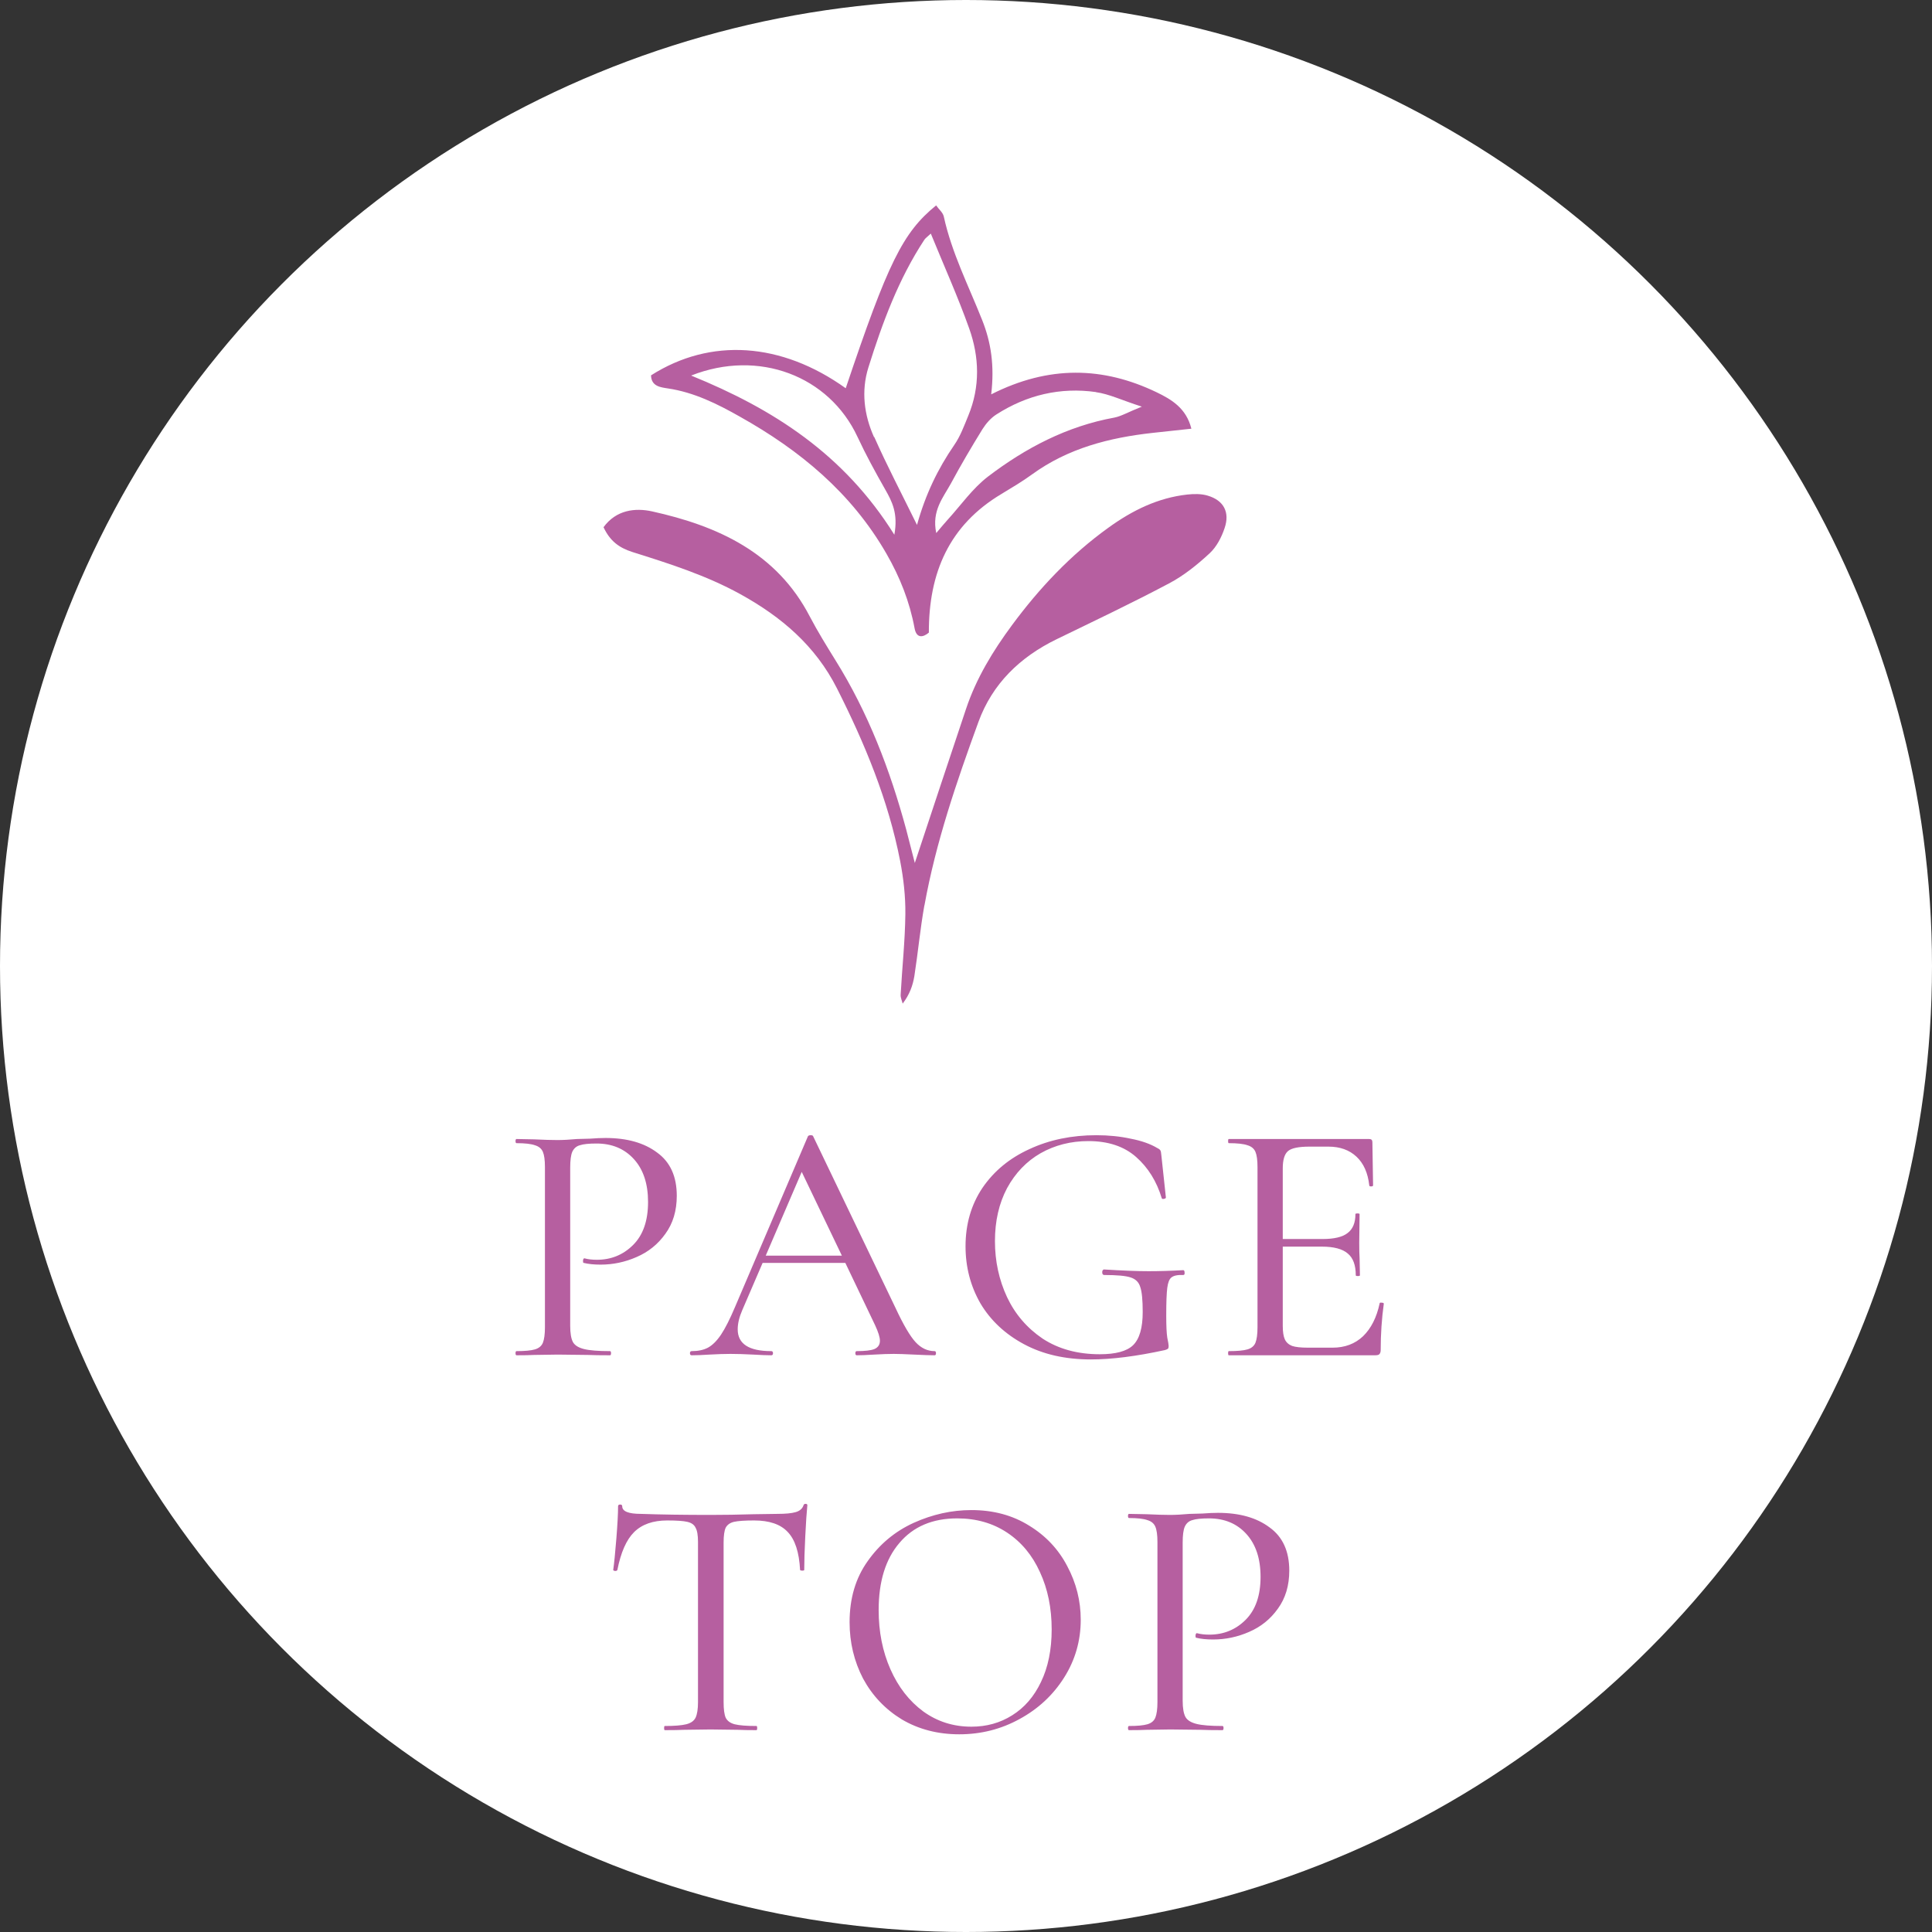 <svg width="67" height="67" viewBox="0 0 67 67" fill="none" xmlns="http://www.w3.org/2000/svg">
<rect x="0" y="0" width="67" height="67" fill="#333333" stroke="none"/>
<circle cx="33.5" cy="33.5" r="33.5" fill="white"/>
<path d="M19.774 45.98C19.774 46.236 19.806 46.424 19.87 46.544C19.934 46.656 20.062 46.736 20.254 46.784C20.446 46.832 20.746 46.856 21.154 46.856C21.178 46.856 21.19 46.88 21.19 46.928C21.19 46.976 21.178 47 21.154 47C20.826 47 20.57 46.996 20.386 46.988L19.342 46.976L18.526 46.988C18.382 46.996 18.178 47 17.914 47C17.89 47 17.878 46.976 17.878 46.928C17.878 46.88 17.89 46.856 17.914 46.856C18.202 46.856 18.414 46.836 18.55 46.796C18.686 46.756 18.778 46.68 18.826 46.568C18.874 46.448 18.898 46.268 18.898 46.028V40.472C18.898 40.232 18.874 40.056 18.826 39.944C18.778 39.832 18.686 39.756 18.55 39.716C18.414 39.668 18.202 39.644 17.914 39.644C17.89 39.644 17.878 39.62 17.878 39.572C17.878 39.524 17.89 39.5 17.914 39.5L18.526 39.512C18.862 39.528 19.13 39.536 19.33 39.536C19.522 39.536 19.75 39.524 20.014 39.5C20.11 39.5 20.258 39.496 20.458 39.488C20.666 39.472 20.846 39.464 20.998 39.464C21.742 39.464 22.338 39.632 22.786 39.968C23.242 40.296 23.47 40.796 23.47 41.468C23.47 41.988 23.338 42.428 23.074 42.788C22.818 43.148 22.486 43.416 22.078 43.592C21.678 43.768 21.262 43.856 20.83 43.856C20.598 43.856 20.402 43.836 20.242 43.796C20.226 43.796 20.218 43.776 20.218 43.736C20.218 43.712 20.222 43.688 20.23 43.664C20.246 43.64 20.262 43.632 20.278 43.64C20.398 43.672 20.538 43.688 20.698 43.688C21.194 43.688 21.614 43.516 21.958 43.172C22.302 42.828 22.474 42.332 22.474 41.684C22.474 41.052 22.31 40.556 21.982 40.196C21.654 39.836 21.222 39.656 20.686 39.656C20.422 39.656 20.23 39.676 20.11 39.716C19.99 39.748 19.902 39.824 19.846 39.944C19.798 40.056 19.774 40.24 19.774 40.496V45.98ZM32.411 46.856C32.443 46.856 32.459 46.88 32.459 46.928C32.459 46.976 32.443 47 32.411 47C32.259 47 32.023 46.992 31.703 46.976C31.383 46.96 31.147 46.952 30.995 46.952C30.811 46.952 30.583 46.96 30.311 46.976C30.055 46.992 29.855 47 29.711 47C29.679 47 29.663 46.976 29.663 46.928C29.663 46.88 29.679 46.856 29.711 46.856C29.999 46.856 30.203 46.832 30.323 46.784C30.451 46.728 30.515 46.632 30.515 46.496C30.515 46.376 30.459 46.196 30.347 45.956L29.315 43.796H26.447L25.739 45.44C25.635 45.68 25.583 45.9 25.583 46.1C25.583 46.604 25.971 46.856 26.747 46.856C26.787 46.856 26.807 46.88 26.807 46.928C26.807 46.976 26.787 47 26.747 47C26.603 47 26.395 46.992 26.123 46.976C25.819 46.96 25.555 46.952 25.331 46.952C25.131 46.952 24.887 46.96 24.599 46.976C24.359 46.992 24.155 47 23.987 47C23.947 47 23.927 46.976 23.927 46.928C23.927 46.88 23.947 46.856 23.987 46.856C24.211 46.856 24.399 46.816 24.551 46.736C24.711 46.648 24.863 46.496 25.007 46.28C25.151 46.064 25.311 45.748 25.487 45.332L28.019 39.404C28.035 39.38 28.067 39.368 28.115 39.368C28.163 39.368 28.191 39.38 28.199 39.404L31.055 45.356C31.327 45.94 31.559 46.336 31.751 46.544C31.943 46.752 32.163 46.856 32.411 46.856ZM26.555 43.544H29.195L27.803 40.64L26.555 43.544ZM37.828 47.144C36.94 47.144 36.168 46.968 35.512 46.616C34.856 46.264 34.352 45.792 34 45.2C33.656 44.6 33.484 43.94 33.484 43.22C33.484 42.452 33.68 41.776 34.072 41.192C34.472 40.608 35.016 40.16 35.704 39.848C36.392 39.528 37.164 39.368 38.02 39.368C38.444 39.368 38.84 39.408 39.208 39.488C39.584 39.56 39.892 39.668 40.132 39.812C40.196 39.844 40.232 39.872 40.24 39.896C40.256 39.912 40.268 39.972 40.276 40.076L40.432 41.528C40.432 41.552 40.408 41.568 40.36 41.576C40.32 41.584 40.296 41.576 40.288 41.552C40.112 40.968 39.816 40.492 39.4 40.124C38.984 39.756 38.432 39.572 37.744 39.572C37.136 39.572 36.584 39.712 36.088 39.992C35.6 40.272 35.212 40.676 34.924 41.204C34.644 41.732 34.504 42.344 34.504 43.04C34.504 43.736 34.644 44.384 34.924 44.984C35.204 45.576 35.616 46.056 36.16 46.424C36.712 46.784 37.372 46.964 38.14 46.964C38.692 46.964 39.076 46.86 39.292 46.652C39.516 46.436 39.628 46.052 39.628 45.5C39.628 45.084 39.6 44.796 39.544 44.636C39.496 44.468 39.384 44.356 39.208 44.3C39.04 44.244 38.736 44.216 38.296 44.216C38.248 44.216 38.224 44.184 38.224 44.12C38.224 44.096 38.228 44.076 38.236 44.06C38.252 44.036 38.268 44.024 38.284 44.024C38.924 44.064 39.44 44.084 39.832 44.084C40.208 44.084 40.608 44.072 41.032 44.048C41.064 44.048 41.08 44.076 41.08 44.132C41.088 44.188 41.072 44.216 41.032 44.216C40.84 44.208 40.704 44.236 40.624 44.3C40.552 44.356 40.504 44.476 40.48 44.66C40.456 44.844 40.444 45.164 40.444 45.62C40.444 45.98 40.456 46.236 40.48 46.388C40.512 46.54 40.528 46.636 40.528 46.676C40.528 46.724 40.52 46.756 40.504 46.772C40.488 46.788 40.452 46.804 40.396 46.82C39.404 47.036 38.548 47.144 37.828 47.144ZM47.845 45.2C47.845 45.176 47.869 45.168 47.917 45.176C47.965 45.176 47.989 45.188 47.989 45.212C47.917 45.732 47.881 46.268 47.881 46.82C47.881 46.884 47.865 46.932 47.833 46.964C47.809 46.988 47.761 47 47.689 47H42.613C42.597 47 42.589 46.976 42.589 46.928C42.589 46.88 42.597 46.856 42.613 46.856C42.909 46.856 43.125 46.836 43.261 46.796C43.397 46.756 43.489 46.68 43.537 46.568C43.585 46.448 43.609 46.268 43.609 46.028V40.472C43.609 40.232 43.585 40.056 43.537 39.944C43.489 39.832 43.397 39.756 43.261 39.716C43.125 39.668 42.909 39.644 42.613 39.644C42.597 39.644 42.589 39.62 42.589 39.572C42.589 39.524 42.597 39.5 42.613 39.5H47.485C47.557 39.5 47.593 39.536 47.593 39.608L47.617 41.108C47.617 41.132 47.593 41.144 47.545 41.144C47.505 41.144 47.485 41.132 47.485 41.108C47.437 40.676 47.289 40.344 47.041 40.112C46.793 39.88 46.469 39.764 46.069 39.764H45.409C45.033 39.764 44.785 39.816 44.665 39.92C44.545 40.024 44.485 40.224 44.485 40.52V42.968H45.865C46.265 42.968 46.553 42.9 46.729 42.764C46.913 42.628 47.005 42.408 47.005 42.104C47.005 42.088 47.029 42.08 47.077 42.08C47.125 42.08 47.149 42.088 47.149 42.104L47.137 43.1C47.137 43.332 47.141 43.508 47.149 43.628L47.161 44.228C47.161 44.244 47.137 44.252 47.089 44.252C47.041 44.252 47.017 44.244 47.017 44.228C47.017 43.876 46.925 43.624 46.741 43.472C46.557 43.312 46.257 43.232 45.841 43.232H44.485V45.98C44.485 46.188 44.509 46.344 44.557 46.448C44.605 46.552 44.689 46.628 44.809 46.676C44.929 46.716 45.113 46.736 45.361 46.736H46.213C46.637 46.736 46.989 46.604 47.269 46.34C47.549 46.068 47.741 45.688 47.845 45.2ZM23.138 52.728C22.642 52.728 22.258 52.864 21.986 53.136C21.722 53.4 21.53 53.836 21.41 54.444C21.402 54.468 21.374 54.48 21.326 54.48C21.286 54.472 21.266 54.46 21.266 54.444C21.298 54.22 21.334 53.86 21.374 53.364C21.414 52.868 21.434 52.492 21.434 52.236C21.434 52.196 21.458 52.176 21.506 52.176C21.554 52.176 21.578 52.196 21.578 52.236C21.578 52.412 21.794 52.5 22.226 52.5C22.914 52.524 23.718 52.536 24.638 52.536C25.11 52.536 25.61 52.528 26.138 52.512L26.954 52.5C27.242 52.5 27.454 52.48 27.59 52.44C27.734 52.4 27.826 52.32 27.866 52.2C27.874 52.168 27.898 52.152 27.938 52.152C27.978 52.152 27.998 52.168 27.998 52.2C27.974 52.432 27.95 52.792 27.926 53.28C27.902 53.76 27.89 54.148 27.89 54.444C27.89 54.46 27.866 54.468 27.818 54.468C27.778 54.468 27.754 54.46 27.746 54.444C27.714 53.828 27.57 53.388 27.314 53.124C27.066 52.86 26.678 52.728 26.15 52.728C25.83 52.728 25.598 52.744 25.454 52.776C25.318 52.808 25.222 52.876 25.166 52.98C25.118 53.084 25.094 53.256 25.094 53.496V59.028C25.094 59.276 25.118 59.456 25.166 59.568C25.222 59.68 25.326 59.756 25.478 59.796C25.638 59.836 25.89 59.856 26.234 59.856C26.25 59.856 26.258 59.88 26.258 59.928C26.258 59.976 26.25 60 26.234 60C25.962 60 25.746 59.996 25.586 59.988L24.638 59.976L23.726 59.988C23.566 59.996 23.342 60 23.054 60C23.038 60 23.03 59.976 23.03 59.928C23.03 59.88 23.038 59.856 23.054 59.856C23.39 59.856 23.638 59.836 23.798 59.796C23.958 59.756 24.066 59.68 24.122 59.568C24.178 59.448 24.206 59.268 24.206 59.028V53.472C24.206 53.24 24.178 53.076 24.122 52.98C24.074 52.876 23.978 52.808 23.834 52.776C23.698 52.744 23.466 52.728 23.138 52.728ZM33.267 60.144C32.523 60.144 31.859 59.972 31.275 59.628C30.699 59.276 30.251 58.804 29.931 58.212C29.619 57.612 29.463 56.96 29.463 56.256C29.463 55.432 29.671 54.728 30.087 54.144C30.503 53.552 31.035 53.108 31.683 52.812C32.339 52.516 33.007 52.368 33.687 52.368C34.447 52.368 35.115 52.548 35.691 52.908C36.267 53.26 36.707 53.728 37.011 54.312C37.323 54.896 37.479 55.516 37.479 56.172C37.479 56.9 37.287 57.568 36.903 58.176C36.519 58.784 36.003 59.264 35.355 59.616C34.715 59.968 34.019 60.144 33.267 60.144ZM33.687 59.88C34.215 59.88 34.687 59.748 35.103 59.484C35.527 59.22 35.859 58.836 36.099 58.332C36.347 57.82 36.471 57.212 36.471 56.508C36.471 55.764 36.335 55.1 36.063 54.516C35.799 53.932 35.419 53.476 34.923 53.148C34.427 52.82 33.851 52.656 33.195 52.656C32.339 52.656 31.671 52.94 31.191 53.508C30.711 54.068 30.471 54.844 30.471 55.836C30.471 56.588 30.607 57.272 30.879 57.888C31.151 58.504 31.531 58.992 32.019 59.352C32.507 59.704 33.063 59.88 33.687 59.88ZM41.014 58.98C41.014 59.236 41.047 59.424 41.111 59.544C41.175 59.656 41.303 59.736 41.495 59.784C41.687 59.832 41.986 59.856 42.395 59.856C42.419 59.856 42.431 59.88 42.431 59.928C42.431 59.976 42.419 60 42.395 60C42.066 60 41.81 59.996 41.627 59.988L40.583 59.976L39.767 59.988C39.623 59.996 39.419 60 39.154 60C39.13 60 39.118 59.976 39.118 59.928C39.118 59.88 39.13 59.856 39.154 59.856C39.443 59.856 39.654 59.836 39.791 59.796C39.926 59.756 40.019 59.68 40.066 59.568C40.114 59.448 40.139 59.268 40.139 59.028V53.472C40.139 53.232 40.114 53.056 40.066 52.944C40.019 52.832 39.926 52.756 39.791 52.716C39.654 52.668 39.443 52.644 39.154 52.644C39.13 52.644 39.118 52.62 39.118 52.572C39.118 52.524 39.13 52.5 39.154 52.5L39.767 52.512C40.102 52.528 40.37 52.536 40.571 52.536C40.763 52.536 40.99 52.524 41.255 52.5C41.35 52.5 41.498 52.496 41.699 52.488C41.907 52.472 42.087 52.464 42.239 52.464C42.983 52.464 43.578 52.632 44.026 52.968C44.483 53.296 44.711 53.796 44.711 54.468C44.711 54.988 44.578 55.428 44.315 55.788C44.059 56.148 43.727 56.416 43.319 56.592C42.919 56.768 42.502 56.856 42.071 56.856C41.839 56.856 41.642 56.836 41.483 56.796C41.467 56.796 41.459 56.776 41.459 56.736C41.459 56.712 41.462 56.688 41.471 56.664C41.486 56.64 41.502 56.632 41.519 56.64C41.639 56.672 41.779 56.688 41.938 56.688C42.434 56.688 42.855 56.516 43.199 56.172C43.542 55.828 43.715 55.332 43.715 54.684C43.715 54.052 43.55 53.556 43.222 53.196C42.895 52.836 42.462 52.656 41.926 52.656C41.663 52.656 41.471 52.676 41.35 52.716C41.23 52.748 41.142 52.824 41.087 52.944C41.038 53.056 41.014 53.24 41.014 53.496V58.98Z" fill="#B65FA0"/>
<path d="M32.06 31.394C32.455 29.209 33.172 27.118 33.931 25.037C34.414 23.711 35.373 22.786 36.642 22.168C37.945 21.534 39.258 20.913 40.537 20.234C41.051 19.964 41.522 19.584 41.951 19.186C42.192 18.962 42.363 18.63 42.468 18.314C42.658 17.762 42.434 17.351 41.884 17.189C41.662 17.121 41.407 17.125 41.176 17.15C40.154 17.262 39.263 17.703 38.44 18.299C37.135 19.237 36.04 20.399 35.092 21.684C34.435 22.572 33.856 23.522 33.501 24.585C32.918 26.323 32.343 28.062 31.725 29.927C31.613 29.491 31.522 29.13 31.428 28.773C30.867 26.699 30.109 24.715 28.967 22.887C28.661 22.393 28.355 21.898 28.084 21.382C26.932 19.16 24.888 18.237 22.607 17.733C22.034 17.609 21.373 17.676 20.93 18.283C21.151 18.755 21.458 18.991 21.926 19.142C23.212 19.546 24.493 19.953 25.68 20.608C27.098 21.392 28.276 22.392 29.024 23.87C29.99 25.782 30.805 27.746 31.216 29.856C31.333 30.46 31.404 31.087 31.397 31.701C31.386 32.633 31.285 33.56 31.234 34.492C31.227 34.597 31.278 34.7 31.304 34.804C31.547 34.486 31.655 34.174 31.709 33.852C31.836 33.036 31.911 32.215 32.055 31.405L32.06 31.394Z" fill="#B65FA0"/>
<path d="M23.165 13.471C24.072 13.605 24.885 14.011 25.658 14.449C27.733 15.611 29.521 17.083 30.739 19.198C31.215 20.026 31.546 20.868 31.718 21.794C31.785 22.145 32.011 22.109 32.212 21.938C32.206 19.865 32.914 18.213 34.733 17.128C35.088 16.913 35.45 16.7 35.79 16.452C37.04 15.543 38.473 15.178 39.973 15.012C40.398 14.964 40.827 14.92 41.316 14.867C41.138 14.152 40.623 13.851 40.105 13.601C38.254 12.714 36.377 12.662 34.374 13.676C34.491 12.681 34.371 11.874 34.056 11.088C33.589 9.91 33.005 8.769 32.73 7.51C32.701 7.371 32.556 7.258 32.464 7.123C31.307 8.063 30.79 9.12 29.329 13.464C27.095 11.865 24.639 11.704 22.577 13.017C22.587 13.404 22.914 13.431 23.165 13.471ZM38.005 13.6C38.465 13.663 38.902 13.88 39.598 14.102C39.118 14.293 38.886 14.435 38.643 14.482C37.002 14.781 35.568 15.534 34.267 16.524C33.727 16.936 33.323 17.521 32.858 18.031C32.751 18.148 32.648 18.274 32.468 18.486C32.304 17.707 32.713 17.252 32.981 16.759C33.323 16.123 33.691 15.5 34.073 14.88C34.194 14.688 34.362 14.495 34.552 14.374C35.61 13.697 36.771 13.421 38.01 13.597L38.005 13.6ZM30.311 15.161C29.966 14.394 29.859 13.561 30.115 12.743C30.599 11.198 31.159 9.677 32.06 8.308C32.098 8.254 32.158 8.215 32.28 8.101C32.745 9.238 33.221 10.296 33.609 11.386C33.963 12.377 33.996 13.409 33.58 14.414C33.435 14.767 33.303 15.131 33.09 15.436C32.526 16.257 32.097 17.137 31.801 18.204C31.263 17.107 30.756 16.142 30.317 15.151L30.311 15.161ZM29.736 15.147C30.027 15.773 30.359 16.378 30.697 16.973C30.934 17.39 31.151 17.797 31.015 18.544C29.272 15.753 26.821 14.184 23.968 13.024C26.314 12.098 28.753 13.039 29.736 15.147Z" fill="#B65FA0"/>
</svg>
